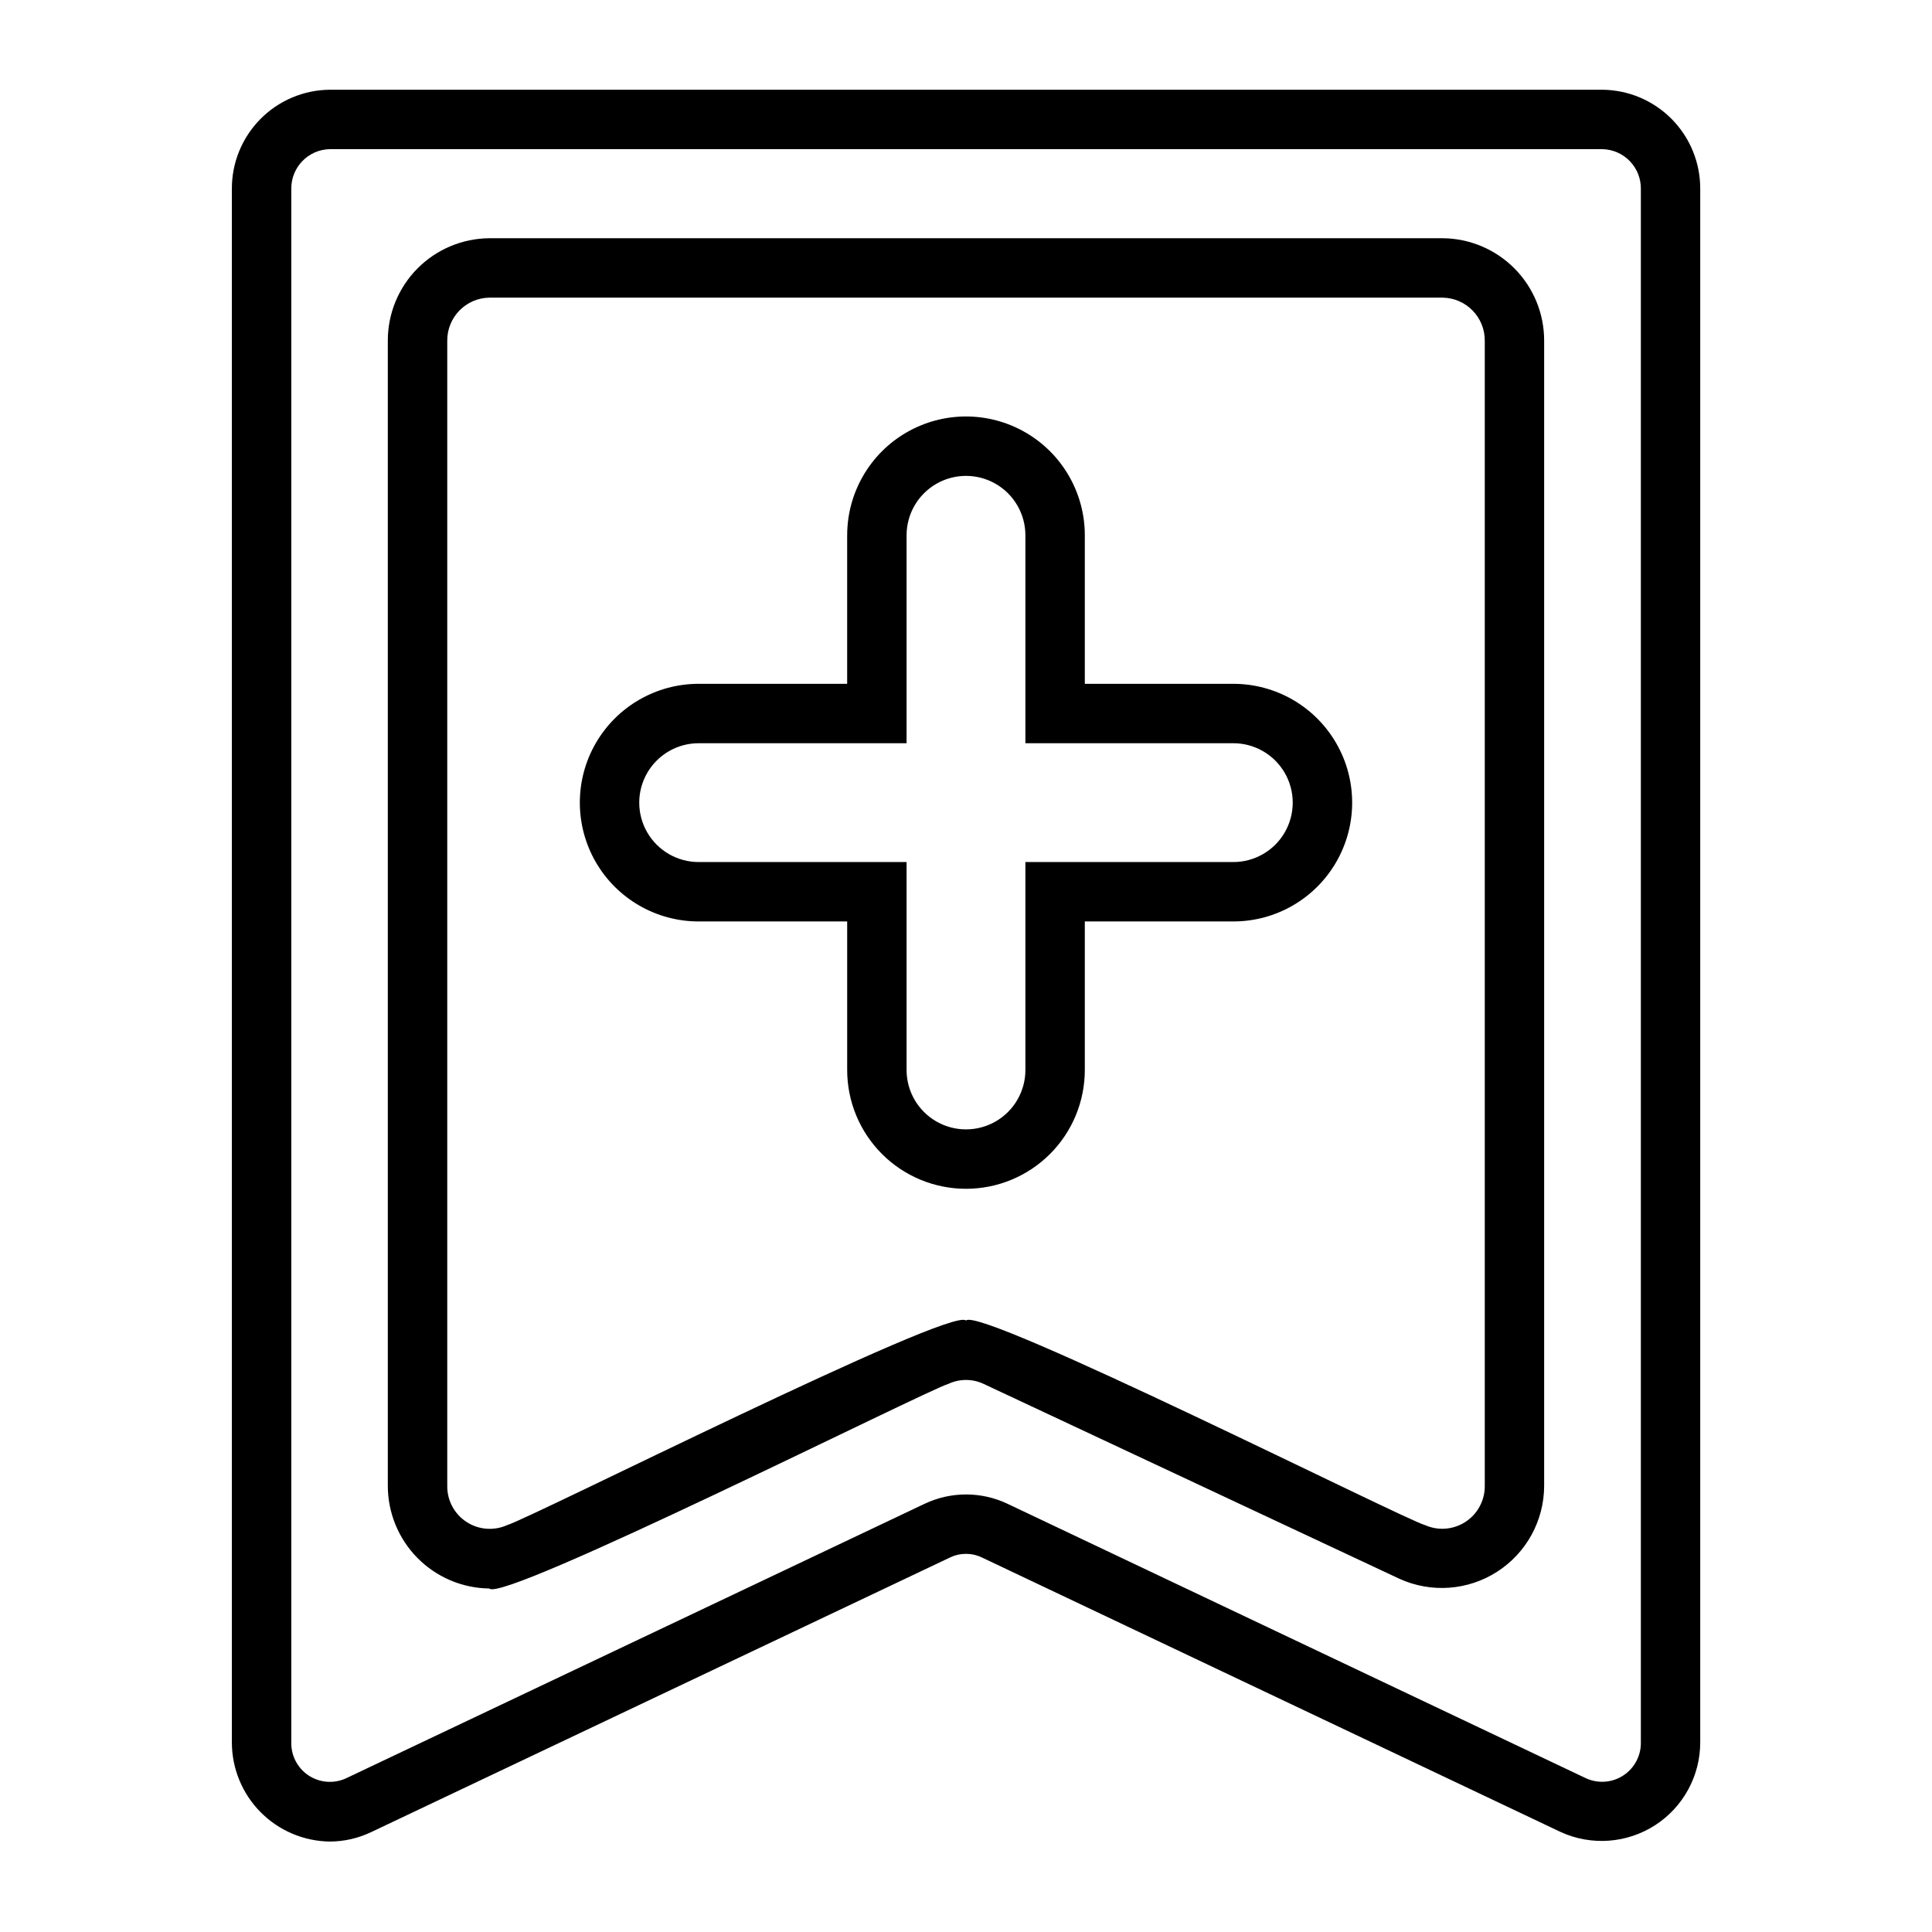 <?xml version="1.0" encoding="UTF-8"?>
<!-- Uploaded to: ICON Repo, www.svgrepo.com, Generator: ICON Repo Mixer Tools -->
<svg fill="#000000" width="800px" height="800px" version="1.1" viewBox="144 144 512 512" xmlns="http://www.w3.org/2000/svg">
 <path d="m231.37 632.03c-6.922-0.098-13.523-2.922-18.379-7.856-4.852-4.938-7.562-11.586-7.543-18.508v-411.54c-0.047-6.938 2.664-13.609 7.535-18.551 4.871-4.941 11.504-7.746 18.441-7.797h337.18c6.938 0.051 13.57 2.856 18.441 7.797 4.871 4.941 7.582 11.613 7.535 18.551v411.54c0.027 8.891-4.469 17.188-11.934 22.016-7.469 4.828-16.879 5.527-24.977 1.852l-153.45-72.785c-2.672-1.285-5.777-1.285-8.449 0l-153.42 72.785c-3.43 1.637-7.184 2.492-10.988 2.496zm168.63-91.984c3.812-0.004 7.574 0.844 11.02 2.481l153.41 72.793v-0.004c3.219 1.422 6.938 1.094 9.859-0.863 2.922-1.957 4.641-5.269 4.555-8.785v-411.54c0.051-2.762-1-5.434-2.918-7.422-1.922-1.988-4.551-3.133-7.316-3.18h-337.22c-5.738 0.117-10.297 4.863-10.191 10.602v411.54c-0.109 3.523 1.605 6.852 4.531 8.816 2.93 1.961 6.664 2.273 9.879 0.832l153.42-72.793v0.004c3.43-1.633 7.18-2.481 10.977-2.481zm-126.31 24.922c-7.164-0.082-14.004-2.984-19.043-8.078-5.035-5.094-7.867-11.965-7.871-19.129v-303.39c-0.035-7.18 2.781-14.082 7.828-19.191 5.051-5.106 11.922-8 19.102-8.047h252.58c7.176 0.047 14.043 2.938 19.09 8.035 5.047 5.102 7.867 11.996 7.84 19.172v303.42c-0.016 9.203-4.695 17.77-12.434 22.75-7.734 4.984-17.469 5.703-25.855 1.914l-110.28-51.688c-2.949-1.375-6.356-1.375-9.305 0-5.394 1.48-118.36 58.254-121.66 54.23zm126.31-71.004c3.344-4.023 116.17 52.742 121.64 54.207v-0.004c3.504 1.559 7.559 1.227 10.762-0.879 3.203-2.106 5.117-5.695 5.078-9.527v-303.39c0.082-6.262-4.926-11.406-11.188-11.492h-252.58c-6.25 0.086-11.25 5.211-11.184 11.461v303.42c-0.051 3.84 1.859 7.438 5.066 9.547 3.207 2.109 7.266 2.438 10.77 0.875 5.832-1.621 118.04-58.18 121.64-54.219zm0-34.922c-8.352 0-16.363-3.316-22.266-9.223-5.906-5.906-9.223-13.914-9.223-22.266v-39.359h-39.363c-11.246 0-21.645-6.004-27.27-15.746-5.621-9.742-5.621-21.746 0-31.488 5.625-9.742 16.023-15.742 27.27-15.742h39.359v-39.359h0.004c0-11.25 6-21.645 15.742-27.27 9.742-5.625 21.746-5.625 31.488 0 9.742 5.625 15.746 16.02 15.746 27.27v39.359h39.359c11.25 0 21.645 6 27.27 15.742 5.625 9.742 5.625 21.746 0 31.488-5.625 9.742-16.02 15.746-27.27 15.746h-39.359v39.359c0 8.352-3.32 16.359-9.223 22.266-5.906 5.906-13.914 9.223-22.266 9.223zm-70.848-118.08h-0.004c-5.621 0-10.82 3.004-13.633 7.875-2.812 4.871-2.812 10.871 0 15.742 2.812 4.871 8.012 7.871 13.633 7.871h55.105v55.105c0 5.625 3 10.82 7.871 13.633s10.875 2.812 15.746 0 7.871-8.008 7.871-13.633v-55.105h55.105c5.625 0 10.82-3 13.633-7.871 2.812-4.871 2.812-10.871 0-15.742-2.812-4.871-8.008-7.875-13.633-7.875h-55.105v-55.105 0.004c0-5.625-3-10.824-7.871-13.637s-10.875-2.812-15.746 0-7.871 8.012-7.871 13.637v55.105z"/>
</svg>